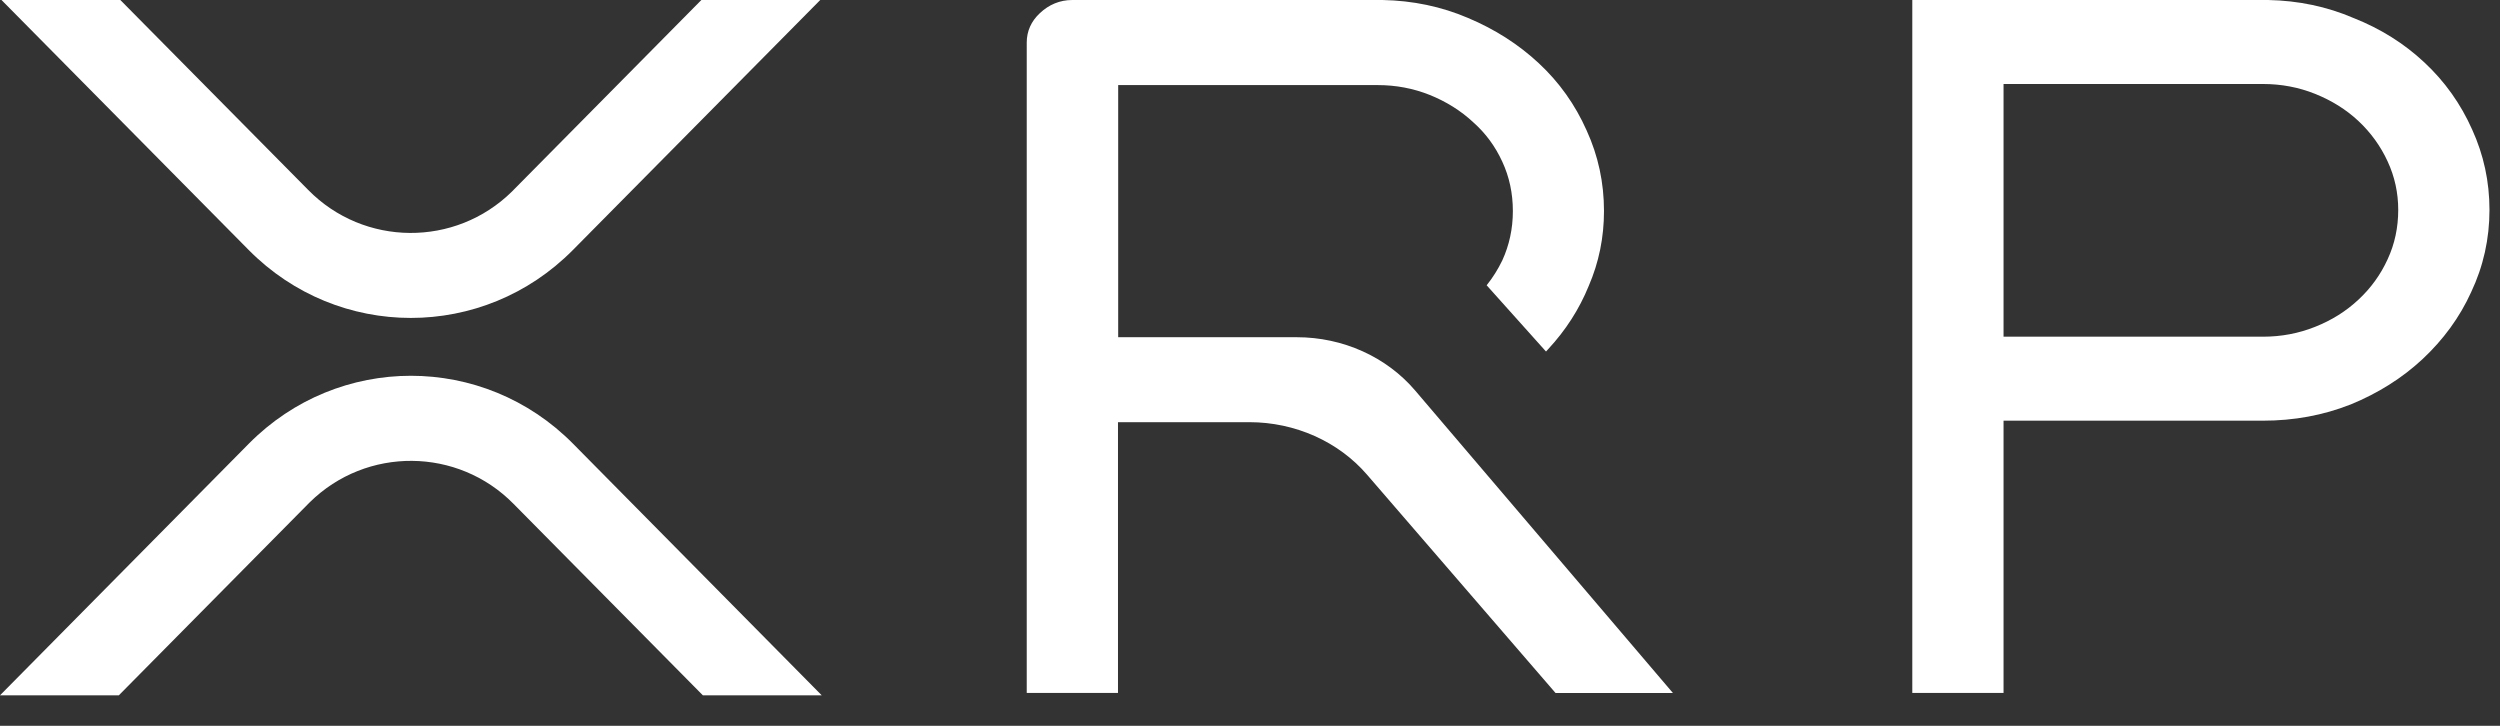 <svg width="62" height="18" viewBox="0 0 62 18" fill="none" xmlns="http://www.w3.org/2000/svg">
<rect x="0" y="0" width="62" height="18" fill="#333333" stroke="none"/>
<g clip-path="url(#clip0_217_704)">
<path d="M17.394 0H20.342L14.207 6.201C11.987 8.446 8.39 8.446 6.169 6.201L0.037 0H2.984L7.644 4.711C9.027 6.117 11.29 6.134 12.696 4.751C12.708 4.738 12.723 4.723 12.735 4.711L17.394 0ZM2.947 17.244H0L6.171 11.003C8.392 8.758 11.989 8.758 14.21 11.003L20.379 17.244H17.431L12.735 12.495C11.352 11.09 9.089 11.072 7.683 12.456C7.671 12.468 7.656 12.483 7.644 12.495L2.947 17.244Z" fill="white"/>
<path d="M56.244 0H56.247C57 0.015 57.707 0.163 58.364 0.445C59.033 0.709 59.621 1.077 60.123 1.547C60.629 2.018 61.025 2.574 61.309 3.212C61.595 3.839 61.739 4.504 61.739 5.205C61.739 5.922 61.588 6.604 61.284 7.246C61 7.871 60.595 8.424 60.076 8.909C59.572 9.378 58.974 9.753 58.292 10.033H58.29C57.615 10.299 56.892 10.433 56.121 10.433H49.688V17.184H47.425V0L56.244 0ZM56.121 8.35C56.575 8.35 57.005 8.269 57.413 8.106C57.825 7.943 58.184 7.718 58.49 7.431C58.796 7.147 59.041 6.809 59.214 6.428C59.389 6.05 59.476 5.643 59.476 5.205C59.476 4.783 59.389 4.383 59.214 4.005C59.041 3.627 58.794 3.286 58.49 3.002C58.184 2.715 57.825 2.493 57.413 2.327C57.005 2.164 56.575 2.083 56.121 2.083H49.688V8.35H56.121Z" fill="white"/>
<path d="M30.984 10.47C32.118 10.47 33.193 10.949 33.904 11.774L38.578 17.187H41.489L35.095 9.684C34.383 8.849 33.304 8.363 32.16 8.363H27.731V2.11H34.164C34.618 2.11 35.048 2.191 35.456 2.354C35.868 2.52 36.227 2.745 36.533 3.029L36.538 3.034C36.842 3.303 37.081 3.627 37.257 4.01C37.432 4.388 37.519 4.795 37.519 5.235C37.519 5.672 37.43 6.08 37.257 6.458C37.15 6.678 37.022 6.885 36.869 7.075L38.341 8.718C38.358 8.699 38.378 8.679 38.395 8.659C38.83 8.19 39.166 7.668 39.401 7.09C39.653 6.507 39.779 5.887 39.779 5.233C39.779 4.531 39.636 3.864 39.349 3.236C39.065 2.597 38.67 2.041 38.163 1.569C37.659 1.099 37.074 0.726 36.407 0.445C35.747 0.163 35.041 0.015 34.285 0H26.594C26.283 0 26.011 0.116 25.789 0.326C25.574 0.526 25.463 0.773 25.463 1.055V17.184H27.726V10.47H30.984Z" fill="white"/>
</g>
<defs>
<clipPath id="clip0_217_704">
<rect width="61.739" height="17.244" fill="white"/>
</clipPath>
</defs>
</svg>
